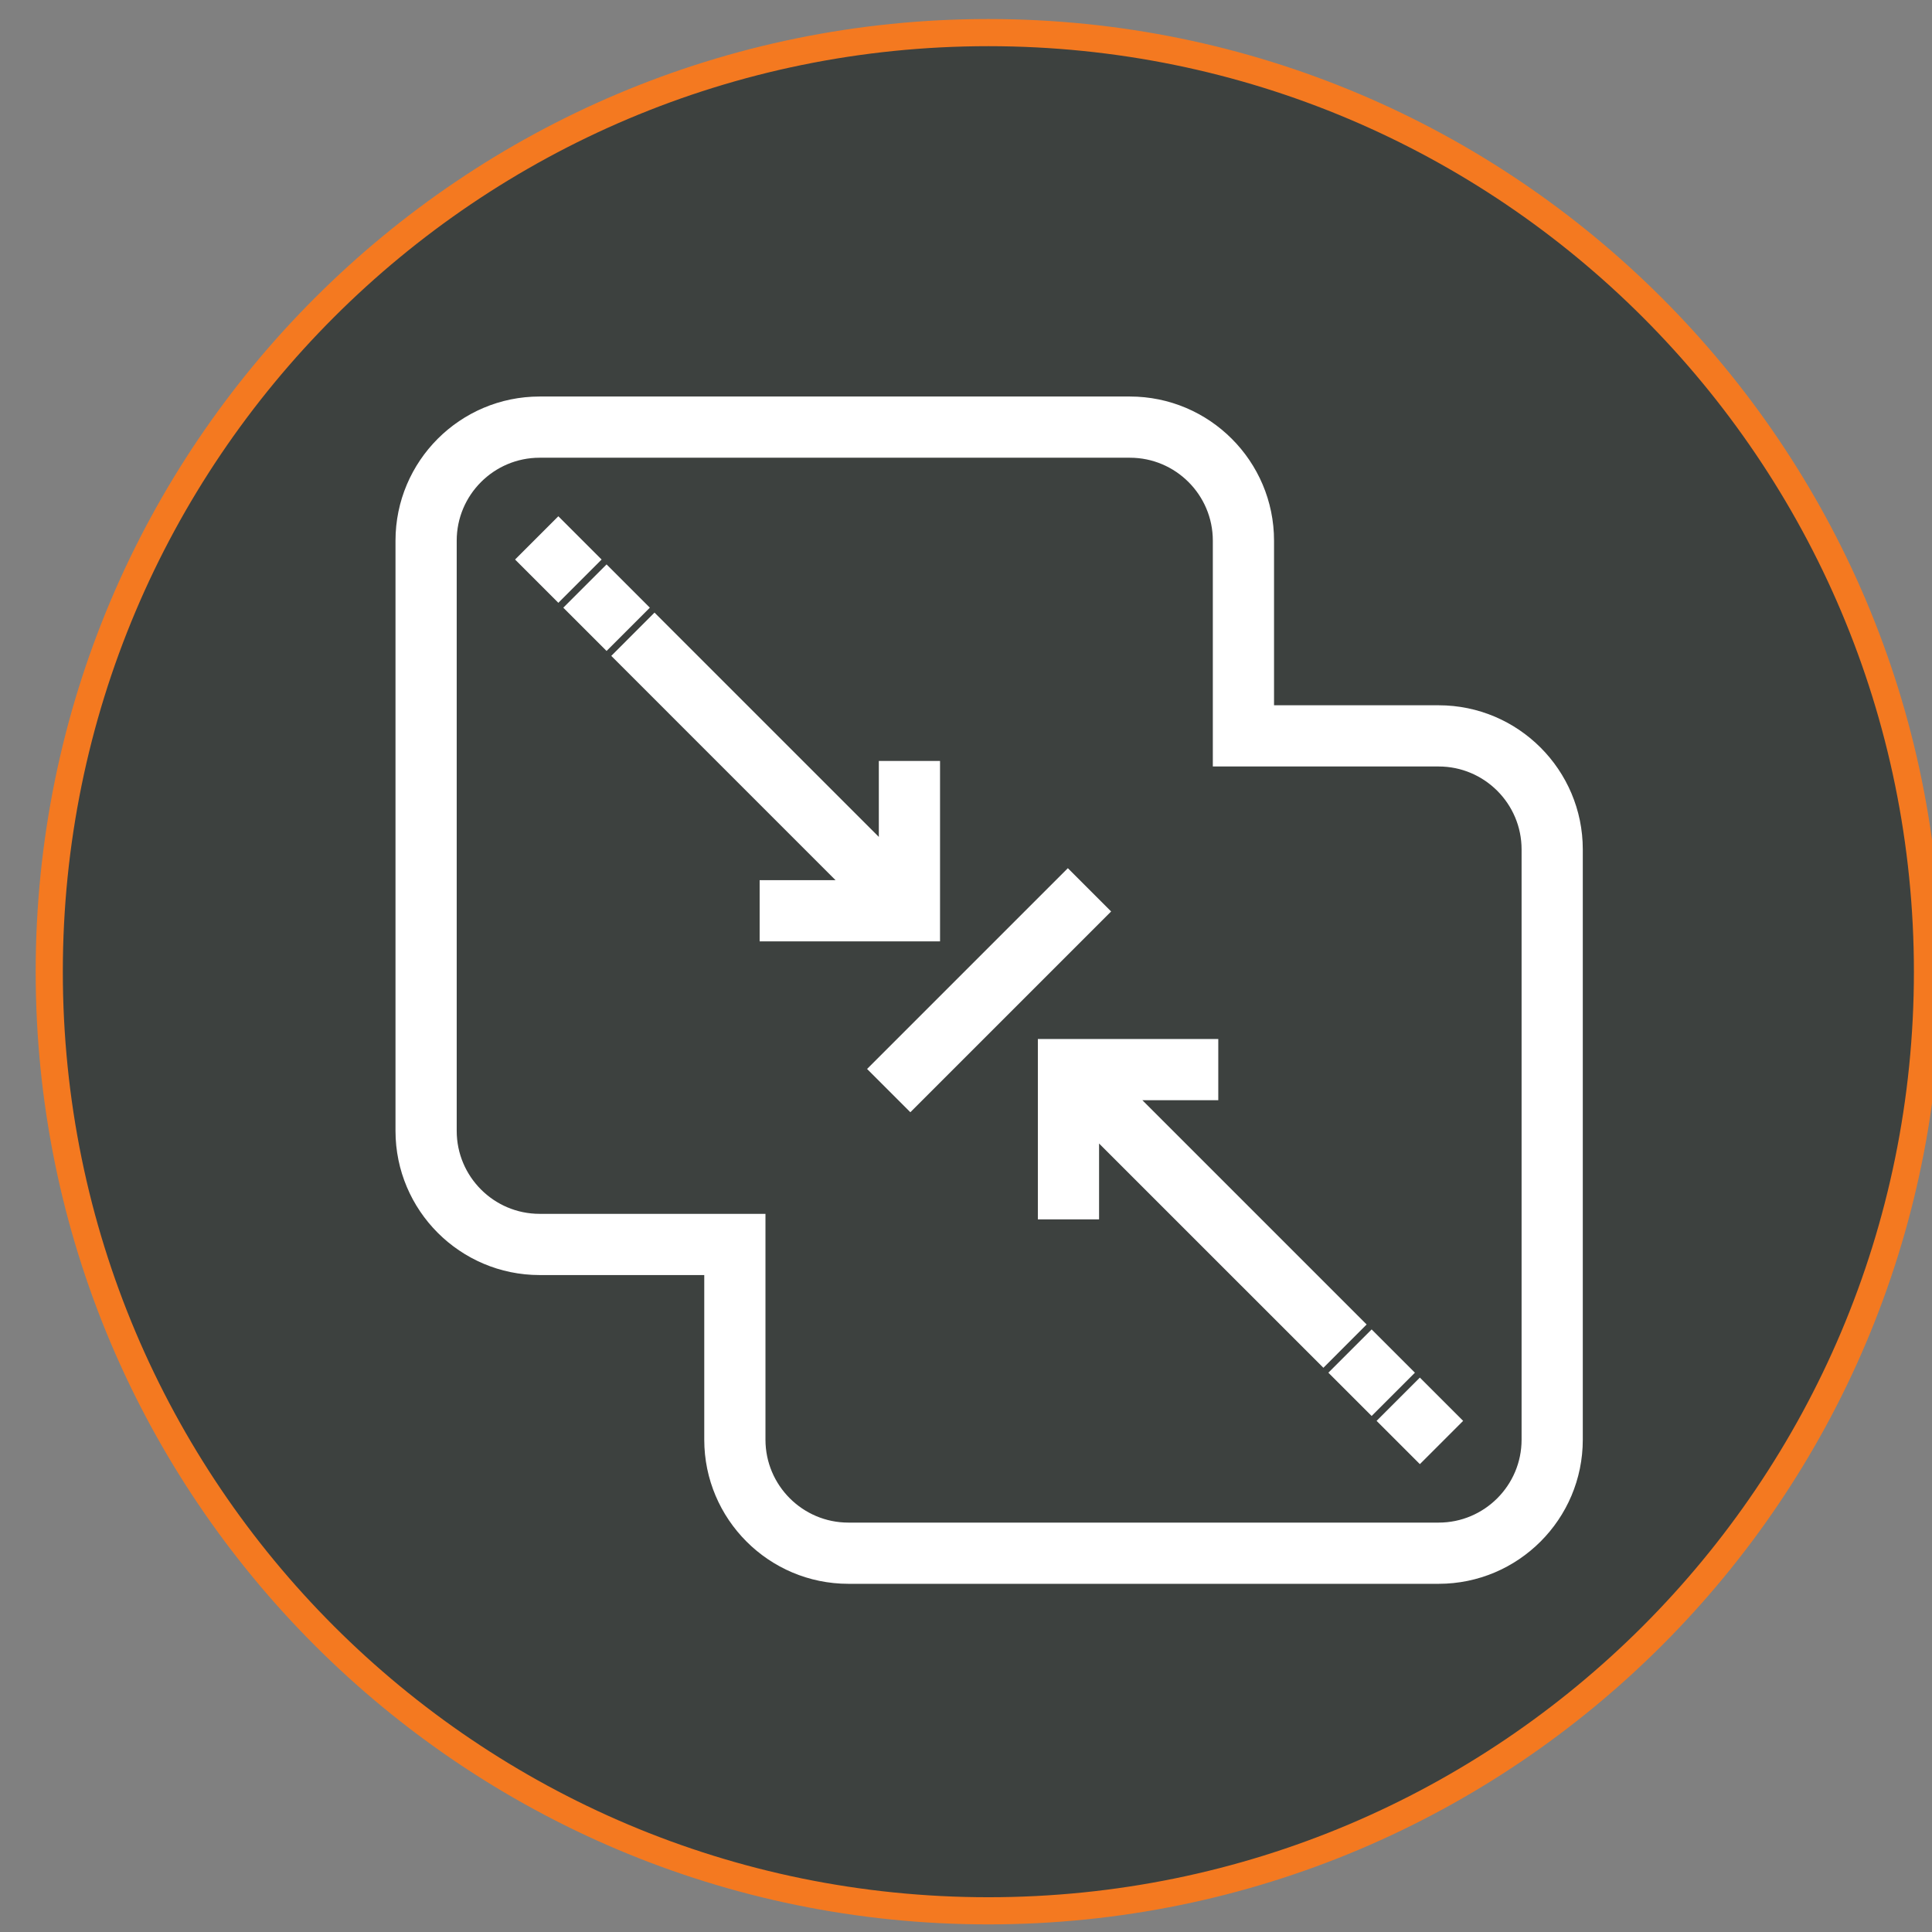 <?xml version="1.0" encoding="UTF-8" standalone="no"?>
<!DOCTYPE svg PUBLIC "-//W3C//DTD SVG 1.1//EN" "http://www.w3.org/Graphics/SVG/1.1/DTD/svg11.dtd">
<svg width="100%" height="100%" viewBox="0 0 260 260" version="1.1" xmlns="http://www.w3.org/2000/svg" xmlns:xlink="http://www.w3.org/1999/xlink" xml:space="preserve" xmlns:serif="http://www.serif.com/" style="fill-rule:evenodd;clip-rule:evenodd;">
    <rect x="0" y="0" width="260" height="260" fill="#808080" stroke="none"/>
    <g transform="matrix(1,0,0,1,-11292,-2811)">
        <g id="Spec_Icon_07" transform="matrix(1,0,0,1,1558,327)">
            <rect x="9734" y="2484" width="260" height="260" style="fill:none;"/>
            <clipPath id="_clip1">
                <rect x="9734" y="2484" width="260" height="260"/>
            </clipPath>
            <g clip-path="url(#_clip1)">
                <g transform="matrix(0.877,0,0,0.877,-341.27,25.649)">
                    <g transform="matrix(4.167,0,0,4.167,11640,2808.14)">
                        <path d="M0,69.165C19.099,69.165 34.583,53.682 34.583,34.582C34.583,15.483 19.099,0 0,0C-19.099,0 -34.583,15.483 -34.583,34.582C-34.583,53.682 -19.099,69.165 0,69.165" style="fill:rgb(61,65,63);fill-rule:nonzero;"/>
                    </g>
                    <g transform="matrix(4.167,0,0,4.167,11640,2808.14)">
                        <path d="M0,69.165C19.099,69.165 34.583,53.682 34.583,34.582C34.583,15.483 19.099,0 0,0C-19.099,0 -34.583,15.483 -34.583,34.582C-34.583,53.682 -19.099,69.165 0,69.165Z" style="fill:none;fill-rule:nonzero;stroke:rgb(244,121,32);stroke-width:1px;"/>
                    </g>
                    <g transform="matrix(4.167,0,0,4.167,11709.1,2996.71)">
                        <path d="M0,-19.982L-6.563,-19.982L-6.563,-26.545C-6.563,-29.196 -8.72,-31.352 -11.37,-31.352L-33.108,-31.352C-35.759,-31.352 -37.915,-29.196 -37.915,-26.545L-37.915,-4.808C-37.915,-2.157 -35.759,-0 -33.108,-0L-26.545,-0L-26.545,6.563C-26.545,9.214 -24.388,11.37 -21.738,11.37L0,11.37C2.651,11.37 4.807,9.214 4.807,6.563L4.807,-15.175C4.807,-17.825 2.651,-19.982 0,-19.982ZM3.553,6.563C3.553,8.522 1.959,10.116 0,10.116L-21.738,10.116C-23.697,10.116 -25.291,8.522 -25.291,6.563L-25.291,-1.254L-33.108,-1.254C-35.067,-1.254 -36.661,-2.848 -36.661,-4.808L-36.661,-26.545C-36.661,-28.504 -35.067,-30.098 -33.108,-30.098L-11.37,-30.098C-9.411,-30.098 -7.817,-28.504 -7.817,-26.545L-7.817,-18.728L0,-18.728C1.959,-18.728 3.553,-17.134 3.553,-15.175L3.553,6.563Z" style="fill:white;fill-rule:nonzero;stroke:white;stroke-width:1px;stroke-miterlimit:10;"/>
                    </g>
                    <g transform="matrix(2.946,-2.946,-2.946,-2.946,11637.5,2974.79)">
                        <rect x="-0.941" y="2.274" width="9.458" height="1.254" style="fill:white;stroke:white;stroke-width:1px;stroke-miterlimit:10;"/>
                    </g>
                    <g transform="matrix(4.167,0,0,4.167,11630.5,2923.6)">
                        <path d="M0,-0.386L-1.254,-0.386L-1.254,3.117L-10.014,-5.643L-10.9,-4.756L-2.141,4.003L-5.643,4.003L-5.643,5.257L0,5.257L0,-0.386Z" style="fill:white;fill-rule:nonzero;stroke:white;stroke-width:1px;stroke-miterlimit:10;"/>
                    </g>
                    <g transform="matrix(2.946,-2.946,-2.946,-2.946,11578.8,2899)">
                        <rect x="0.26" y="-0.627" width="1.254" height="1.254" style="fill:white;stroke:white;stroke-width:1px;stroke-miterlimit:10;"/>
                    </g>
                    <g transform="matrix(2.946,-2.946,-2.946,-2.946,11571.4,2891.61)">
                        <rect x="0.26" y="-0.627" width="1.254" height="1.254" style="fill:white;stroke:white;stroke-width:1px;stroke-miterlimit:10;"/>
                    </g>
                    <g transform="matrix(2.946,-2.946,-2.946,-2.946,11703.6,3023.78)">
                        <rect x="0.26" y="-0.627" width="1.254" height="1.254" style="fill:white;stroke:white;stroke-width:1px;stroke-miterlimit:10;"/>
                    </g>
                    <g transform="matrix(2.946,-2.946,-2.946,-2.946,11696.2,3016.39)">
                        <rect x="0.26" y="-0.627" width="1.254" height="1.254" style="fill:white;stroke:white;stroke-width:1px;stroke-miterlimit:10;"/>
                    </g>
                    <g transform="matrix(4.167,0,0,4.167,11658.6,3004.85)">
                        <path d="M0,-8.392L3.503,-8.392L3.503,-9.646L-2.141,-9.646L-2.141,-4.003L-0.887,-4.003L-0.887,-7.505L7.873,1.254L8.759,0.367L0,-8.392Z" style="fill:white;fill-rule:nonzero;stroke:white;stroke-width:1px;stroke-miterlimit:10;"/>
                    </g>
                </g>
            </g>
        </g>
    </g>
</svg>
